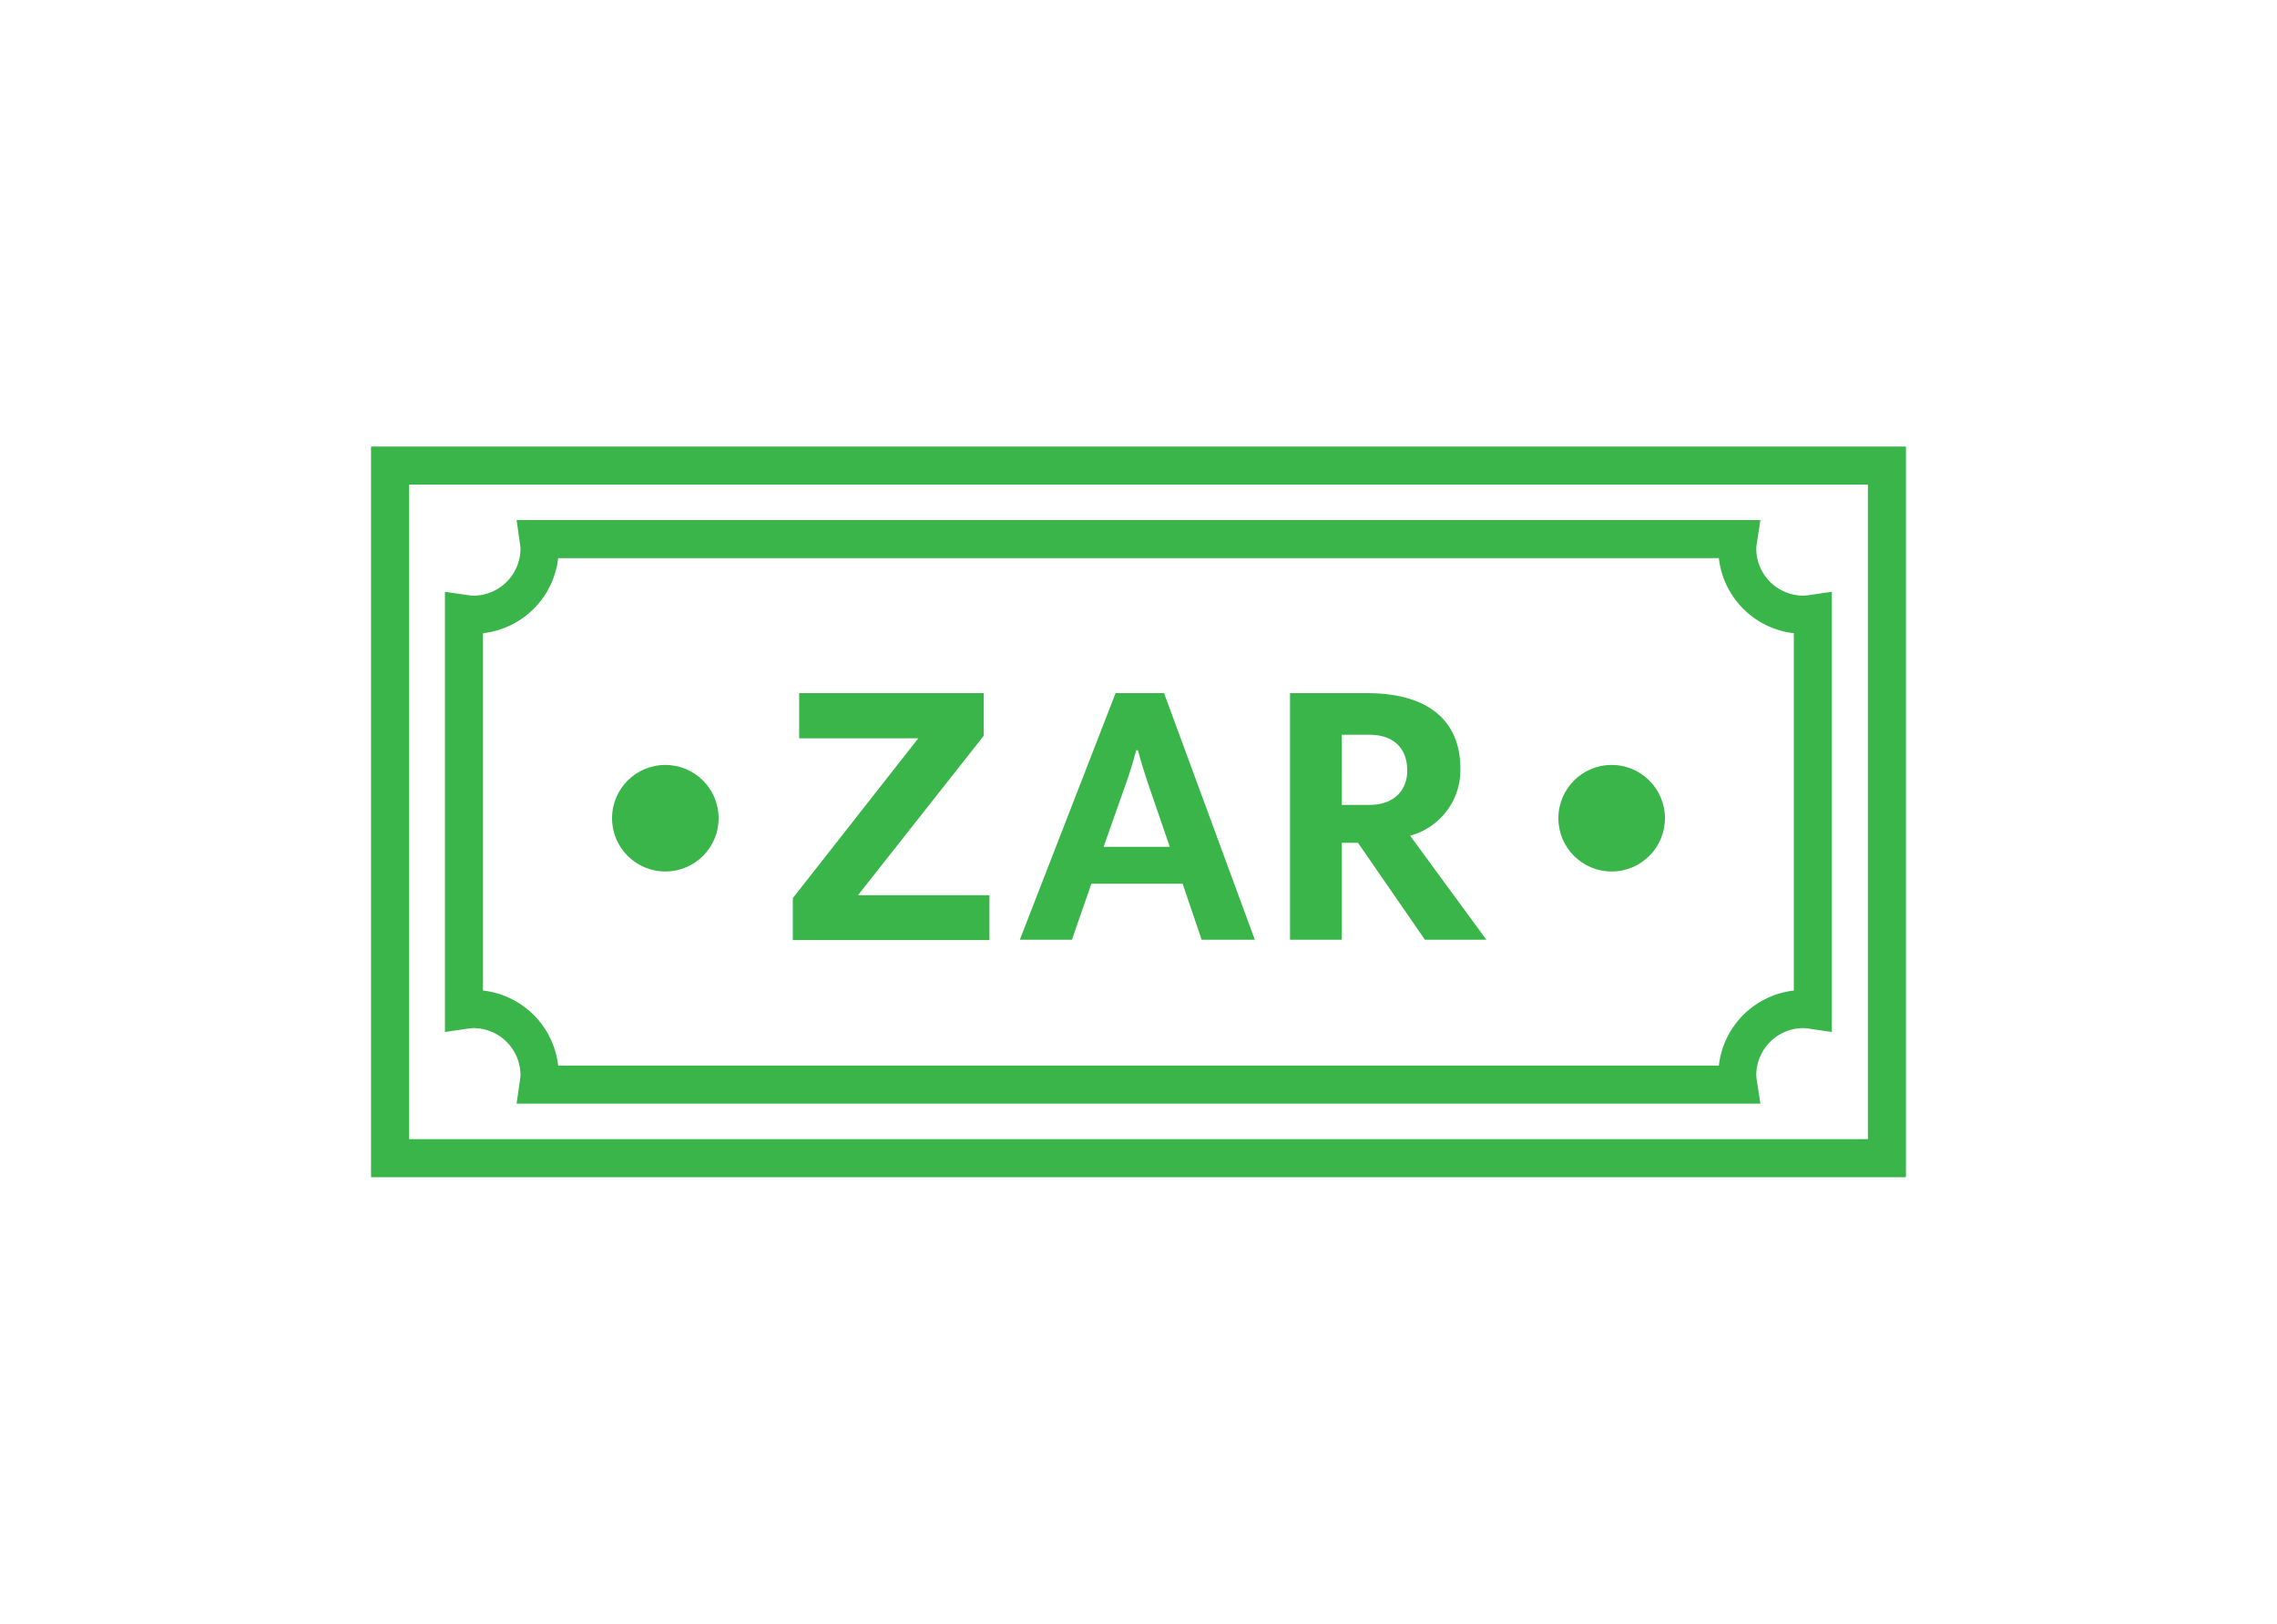 <svg id="Layer_1" data-name="Layer 1" xmlns="http://www.w3.org/2000/svg" viewBox="0 0 359 256"><defs><style>.cls-1{fill:#39b54a;}</style></defs><title>919</title><path class="cls-1" d="M126,109.28H155.1V116l-19.83,25.14H156v7.07h-31v-6.61l19.78-25.2H126Z"/><path class="cls-1" d="M175.89,109.28h7.64l14.31,38.88h-8.38l-3-8.83H172.07L169,148.16h-8.21ZM174,133.51h10.43l-3.19-9.29c-.74-2.17-1.31-4-1.83-5.93h-.28a62.63,62.63,0,0,1-1.88,6Z"/><path class="cls-1" d="M234.35,148.16h-9.69l-10.55-15.28h-2.56v15.28h-8.16V109.28h12.09c11,0,14.77,5.48,14.77,11.86a10.7,10.7,0,0,1-7.93,10.61Zm-18.47-32.32h-4.33V126.9h4.39c3.7,0,5.93-2.17,5.93-5.42C221.87,118,219.76,115.84,215.88,115.84Z"/><path class="cls-1" d="M300.5,185.6H58.5V70.4h242Zm-236-6h230V76.4H64.5Z"/><path class="cls-1" d="M277.55,174H81.45l.51-3.58a7.56,7.56,0,0,0,.1-.91,7.43,7.43,0,0,0-7.42-7.42,6.94,6.94,0,0,0-.91.09l-3.58.52V93.3l3.58.52a6.94,6.94,0,0,0,.91.09,7.43,7.43,0,0,0,7.42-7.42,7.56,7.56,0,0,0-.1-.91L81.45,82h196.1L277,85.58a7.56,7.56,0,0,0-.1.91,7.43,7.43,0,0,0,7.42,7.42,6.94,6.94,0,0,0,.91-.09l3.58-.52v69.4l-3.58-.52a6.94,6.94,0,0,0-.91-.09,7.43,7.43,0,0,0-7.42,7.42,7.56,7.56,0,0,0,.1.91ZM88,168H271a13.44,13.44,0,0,1,11.82-11.83V99.83A13.44,13.44,0,0,1,271,88H88A13.44,13.44,0,0,1,76.15,99.83v56.34A13.44,13.44,0,0,1,88,168Z"/><circle class="cls-1" cx="104.9" cy="129" r="8.4"/><circle class="cls-1" cx="254.1" cy="129" r="8.4"/></svg>